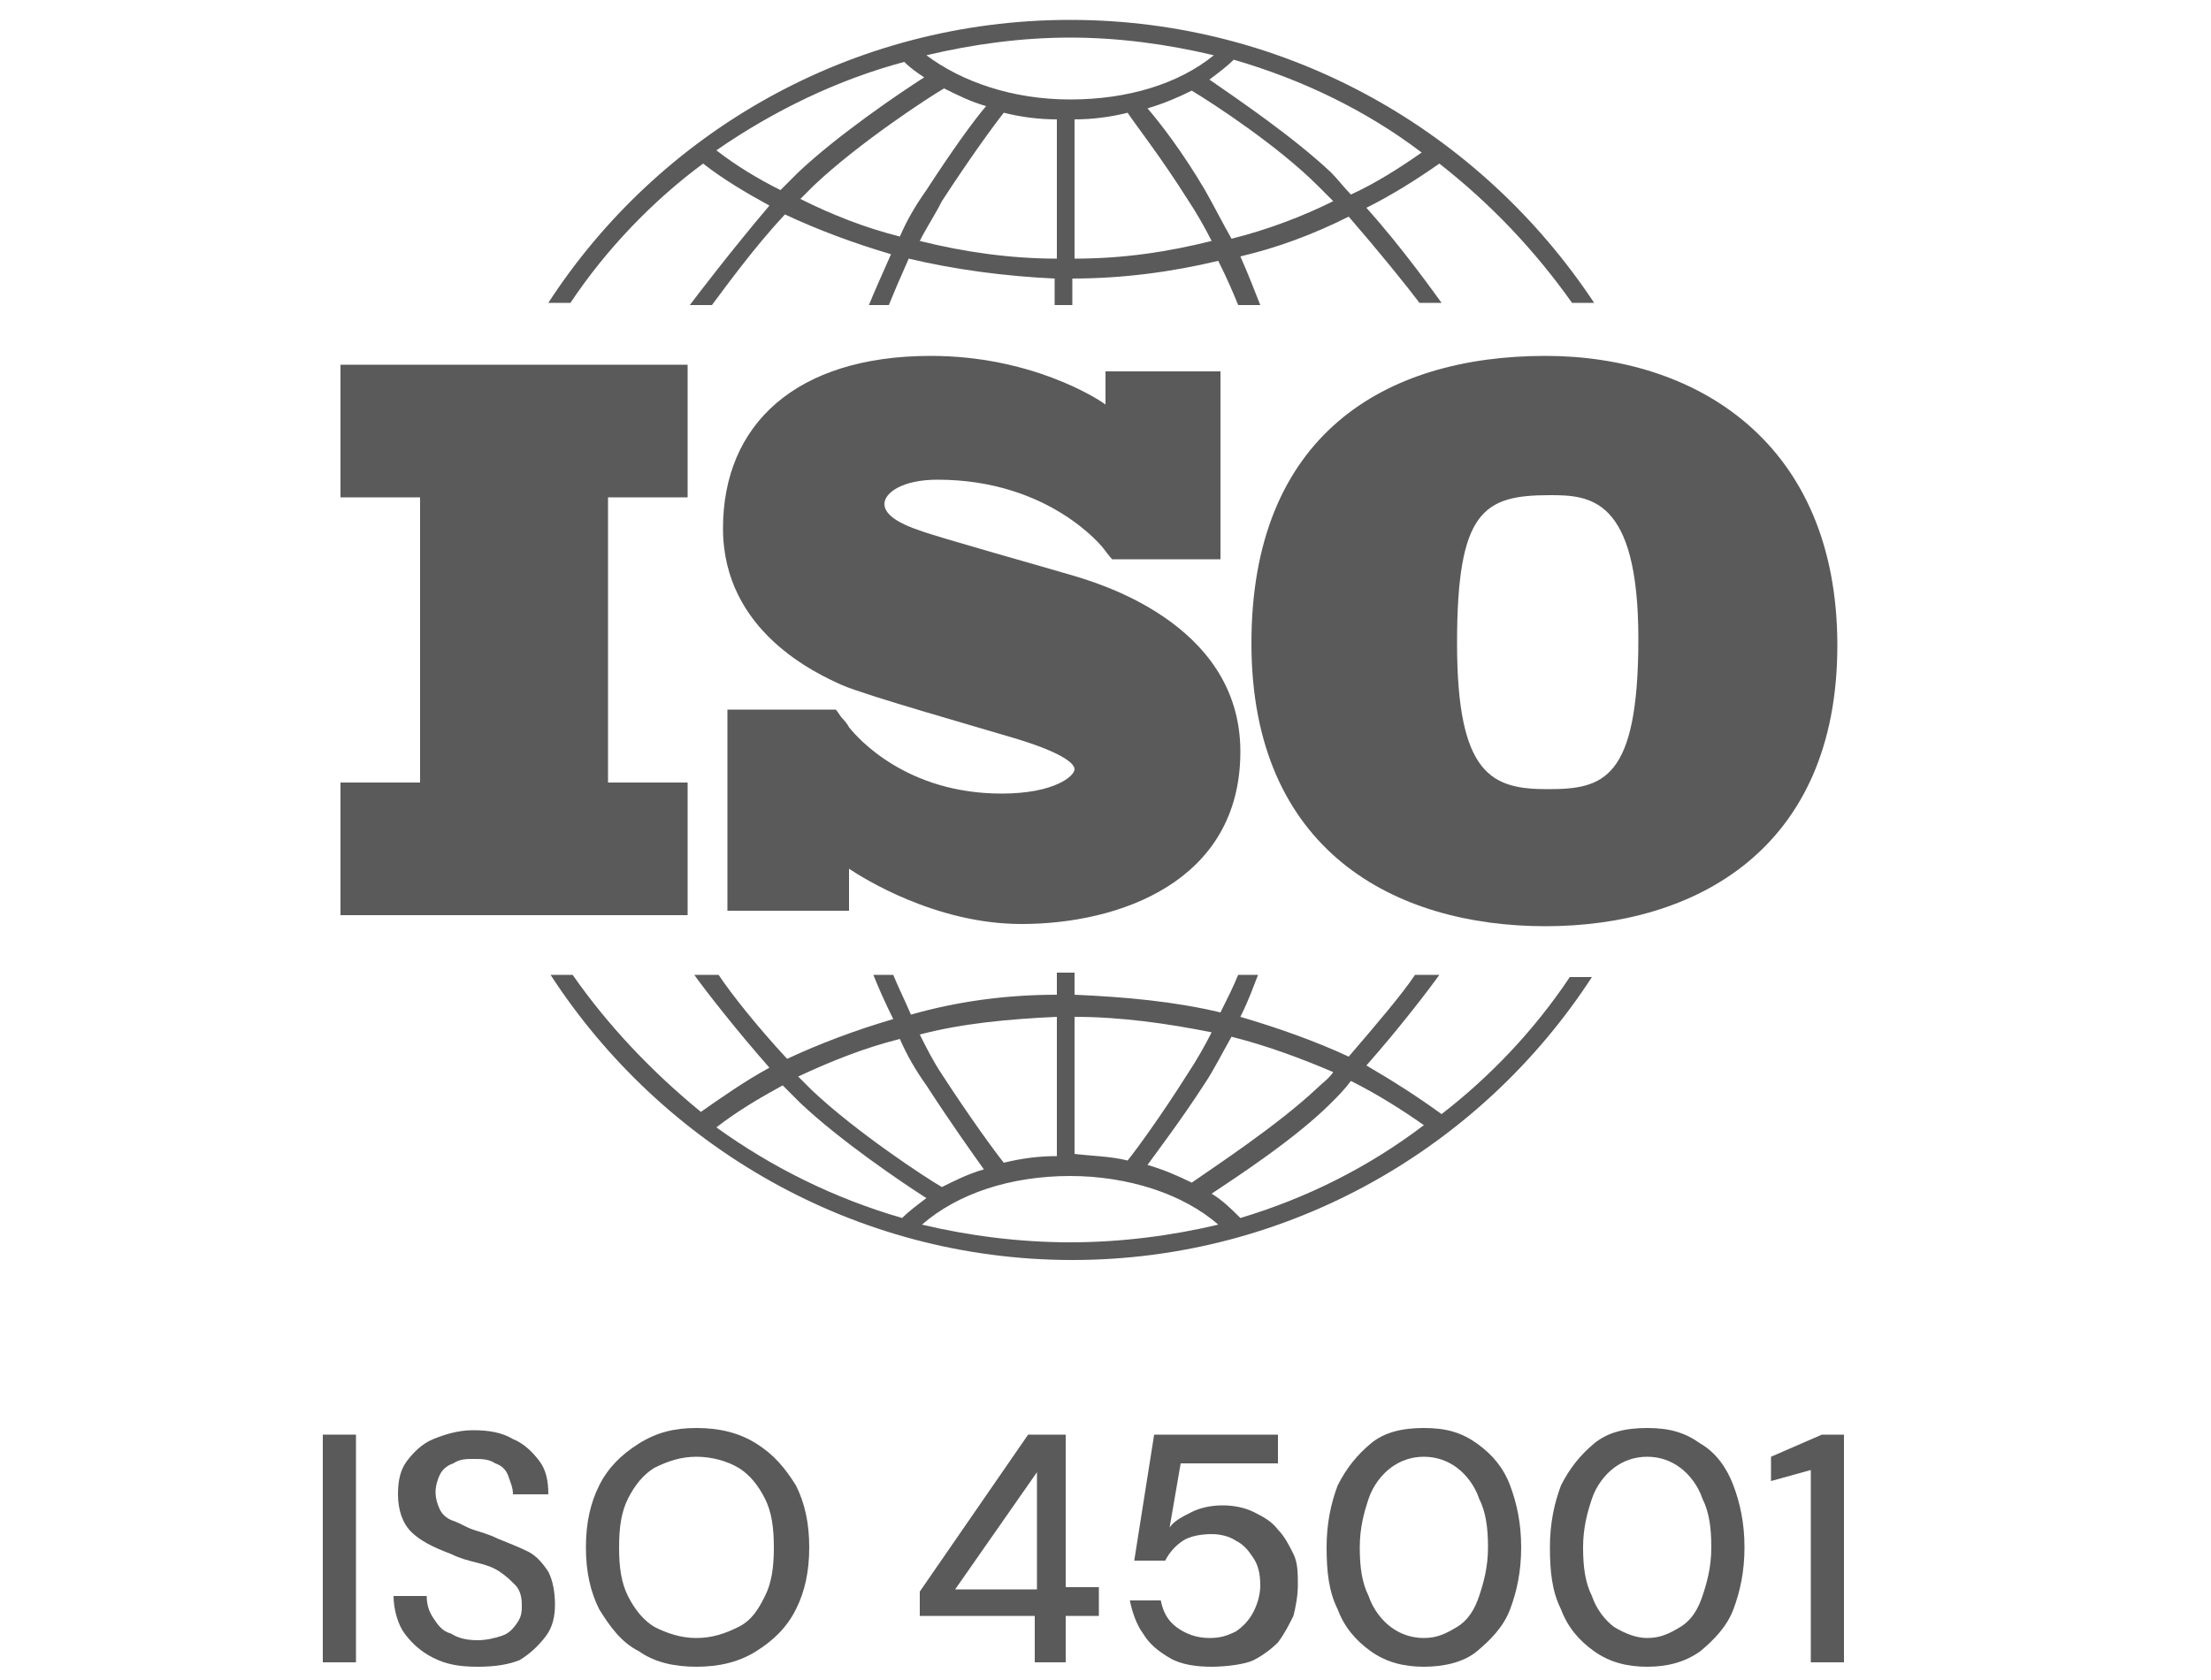 <?xml version="1.0" encoding="utf-8"?>
<!-- Generator: Adobe Illustrator 27.9.0, SVG Export Plug-In . SVG Version: 6.00 Build 0)  -->
<svg version="1.1" id="图层_1" xmlns="http://www.w3.org/2000/svg" xmlns:xlink="http://www.w3.org/1999/xlink" x="0px" y="0px"
	 viewBox="0 0 100 76" style="enable-background:new 0 0 100 76;" xml:space="preserve">
<style type="text/css">
	.st0{opacity:0.72;}
	.st1{fill:#1A1A1A;}
</style>
<g class="st0">
	<g>
		<path class="st1" d="M14.6,75.2V64.9h1.5v10.3H14.6z"/>
		<path class="st1" d="M21.6,75.4c-0.8,0-1.4-0.1-2-0.4c-0.6-0.3-1-0.7-1.3-1.1s-0.5-1.1-0.5-1.7h1.5c0,0.4,0.1,0.7,0.3,1
			c0.2,0.3,0.4,0.6,0.8,0.7c0.3,0.2,0.7,0.3,1.2,0.3c0.4,0,0.8-0.1,1.1-0.2s0.5-0.3,0.7-0.6s0.2-0.5,0.2-0.8c0-0.4-0.1-0.7-0.3-0.9
			c-0.2-0.2-0.4-0.4-0.7-0.6c-0.3-0.2-0.6-0.3-1-0.4c-0.4-0.1-0.8-0.2-1.2-0.4c-0.8-0.3-1.4-0.6-1.8-1c-0.4-0.4-0.6-1-0.6-1.7
			c0-0.6,0.1-1.1,0.4-1.5s0.7-0.8,1.2-1c0.5-0.2,1.1-0.4,1.8-0.4c0.7,0,1.3,0.1,1.8,0.4c0.5,0.2,0.9,0.6,1.2,1
			c0.3,0.4,0.4,0.9,0.4,1.5h-1.6c0-0.3-0.1-0.5-0.2-0.8c-0.1-0.3-0.3-0.5-0.6-0.6c-0.3-0.2-0.6-0.2-1-0.2c-0.3,0-0.6,0-0.9,0.2
			c-0.3,0.1-0.5,0.3-0.6,0.5c-0.1,0.2-0.2,0.5-0.2,0.8c0,0.3,0.1,0.6,0.2,0.8s0.3,0.4,0.6,0.5s0.6,0.3,0.9,0.4
			c0.3,0.1,0.7,0.2,1.1,0.4c0.5,0.2,1,0.4,1.4,0.6c0.4,0.2,0.7,0.6,0.9,0.9c0.2,0.4,0.3,0.9,0.3,1.5c0,0.5-0.1,1-0.4,1.4
			c-0.3,0.4-0.7,0.8-1.2,1.1C23,75.3,22.4,75.4,21.6,75.4z"/>
		<path class="st1" d="M31.5,75.4c-1,0-1.9-0.2-2.6-0.7c-0.8-0.4-1.3-1.1-1.8-1.9c-0.4-0.8-0.6-1.7-0.6-2.8c0-1.1,0.2-2,0.6-2.8
			c0.4-0.8,1-1.4,1.8-1.9c0.8-0.5,1.6-0.7,2.6-0.7c1,0,1.9,0.2,2.7,0.7c0.8,0.5,1.3,1.1,1.8,1.9c0.4,0.8,0.6,1.7,0.6,2.8
			c0,1.1-0.2,2-0.6,2.8c-0.4,0.8-1,1.4-1.8,1.9S32.5,75.4,31.5,75.4z M31.5,74.1c0.7,0,1.3-0.2,1.9-0.5s0.9-0.8,1.2-1.4
			c0.3-0.6,0.4-1.3,0.4-2.2s-0.1-1.6-0.4-2.2c-0.3-0.6-0.7-1.1-1.2-1.4s-1.2-0.5-1.9-0.5s-1.3,0.2-1.9,0.5c-0.5,0.3-0.9,0.8-1.2,1.4
			c-0.3,0.6-0.4,1.3-0.4,2.2s0.1,1.6,0.4,2.2c0.3,0.6,0.7,1.1,1.2,1.4C30.2,73.9,30.8,74.1,31.5,74.1z"/>
		<path class="st1" d="M46.8,75.2v-2.1h-5.2V72l4.9-7.1h1.7v6.9h1.5v1.3h-1.5v2.1H46.8z M43.2,71.9h3.7v-5.3L43.2,71.9z"/>
		<path class="st1" d="M54.8,75.4c-0.7,0-1.4-0.1-1.9-0.4c-0.5-0.3-0.9-0.6-1.2-1.1c-0.3-0.4-0.5-1-0.6-1.5h1.4
			c0.1,0.5,0.3,0.9,0.7,1.2s0.9,0.5,1.5,0.5c0.5,0,0.8-0.1,1.2-0.3c0.3-0.2,0.6-0.5,0.8-0.9c0.2-0.4,0.3-0.8,0.3-1.2
			c0-0.5-0.1-0.9-0.3-1.2c-0.2-0.3-0.4-0.6-0.8-0.8c-0.3-0.2-0.7-0.3-1.1-0.3c-0.5,0-1,0.1-1.3,0.3s-0.6,0.5-0.8,0.9h-1.4l0.9-5.7
			h5.6v1.3h-4.4l-0.5,2.9c0.2-0.3,0.6-0.5,1-0.7c0.4-0.2,0.9-0.3,1.4-0.3c0.5,0,1,0.1,1.4,0.3c0.4,0.2,0.8,0.4,1.1,0.8
			c0.3,0.3,0.5,0.7,0.7,1.1s0.2,0.9,0.2,1.4c0,0.5-0.1,1-0.2,1.4c-0.2,0.4-0.4,0.8-0.7,1.2c-0.3,0.3-0.7,0.6-1.1,0.8
			S55.4,75.4,54.8,75.4z"/>
		<path class="st1" d="M64.4,75.4c-0.9,0-1.7-0.2-2.4-0.7s-1.2-1.1-1.5-1.9c-0.4-0.8-0.5-1.7-0.5-2.8c0-1.1,0.2-2,0.5-2.8
			c0.4-0.8,0.9-1.4,1.5-1.9s1.4-0.7,2.4-0.7s1.7,0.2,2.4,0.7s1.2,1.1,1.5,1.9c0.3,0.8,0.5,1.7,0.5,2.8c0,1.1-0.2,2-0.5,2.8
			c-0.3,0.8-0.9,1.4-1.5,1.9S65.3,75.4,64.4,75.4z M64.4,74.1c0.6,0,1-0.2,1.5-0.5s0.8-0.8,1-1.4c0.2-0.6,0.4-1.3,0.4-2.2
			s-0.1-1.6-0.4-2.2c-0.2-0.6-0.6-1.1-1-1.4s-0.9-0.5-1.5-0.5c-0.6,0-1.1,0.2-1.5,0.5c-0.4,0.3-0.8,0.8-1,1.4
			c-0.2,0.6-0.4,1.3-0.4,2.2s0.1,1.6,0.4,2.2c0.2,0.6,0.6,1.1,1,1.4C63.3,73.9,63.8,74.1,64.4,74.1z"/>
		<path class="st1" d="M74.5,75.4c-0.9,0-1.7-0.2-2.4-0.7s-1.2-1.1-1.5-1.9c-0.4-0.8-0.5-1.7-0.5-2.8c0-1.1,0.2-2,0.5-2.8
			c0.4-0.8,0.9-1.4,1.5-1.9s1.4-0.7,2.4-0.7s1.7,0.2,2.4,0.7c0.7,0.4,1.2,1.1,1.5,1.9c0.3,0.8,0.5,1.7,0.5,2.8c0,1.1-0.2,2-0.5,2.8
			c-0.3,0.8-0.9,1.4-1.5,1.9C76.2,75.2,75.4,75.4,74.5,75.4z M74.5,74.1c0.6,0,1-0.2,1.5-0.5s0.8-0.8,1-1.4c0.2-0.6,0.4-1.3,0.4-2.2
			s-0.1-1.6-0.4-2.2c-0.2-0.6-0.6-1.1-1-1.4s-0.9-0.5-1.5-0.5c-0.6,0-1.1,0.2-1.5,0.5c-0.4,0.3-0.8,0.8-1,1.4
			c-0.2,0.6-0.4,1.3-0.4,2.2s0.1,1.6,0.4,2.2c0.2,0.6,0.6,1.1,1,1.4C73.5,73.9,74,74.1,74.5,74.1z"/>
		<path class="st1" d="M81.9,75.2v-8.7L80.1,67v-1.1l2.3-1h1v10.3H81.9z"/>
	</g>
	<polygon class="st1" points="31.1,22.5 31.1,16.5 15.4,16.5 15.4,22.5 19,22.5 19,35.4 15.4,35.4 15.4,41.4 31.1,41.4 31.1,35.4 
		27.5,35.4 27.5,22.5 	"/>
	<path class="st1" d="M48.4,26c-1-0.3-6-1.7-6.8-2c-0.9-0.3-1.6-0.7-1.6-1.2c0-0.5,0.8-1.1,2.4-1.1c5.1,0,7.5,3.1,7.5,3.1
		s0.3,0.4,0.4,0.5h4.9v-8.5h-5.2v1.5c-0.4-0.3-3.4-2.2-7.9-2.2c-6.1,0-9.4,3.1-9.4,7.8s4.3,6.6,5.4,7.1c1.2,0.5,5.8,1.8,7.8,2.4
		s2.7,1.1,2.7,1.4c0,0.3-0.9,1.1-3.3,1.1c-4.3,0-6.5-2.5-6.9-3v0c-0.1-0.2-0.3-0.4-0.3-0.4c-0.1-0.1-0.2-0.3-0.3-0.4h-4.9v9.1h5.5
		v-1.9c0.6,0.4,3.9,2.5,7.8,2.5c4.4,0,9.9-1.9,9.9-7.8S49.4,26.3,48.4,26z"/>
	<path class="st1" d="M69.9,16.1c-7.3,0-13.3,3.6-13.3,13s6.5,12.8,13.3,12.8s13.2-3.5,13.2-12.7S76.7,16.1,69.9,16.1z M70,35.7
		c-2.5,0-4.1-0.6-4.1-6.6c0-6,1.2-6.7,4.2-6.7c1.8,0,4,0.1,4,6.5S72.5,35.7,70,35.7z"/>
	<g>
		<path class="st1" d="M25.8,13.7c1.6-2.4,3.7-4.6,6-6.3c0.9,0.7,1.9,1.3,3,1.9c-1.7,2-3.3,4.1-3.6,4.5h1c0.6-0.8,1.9-2.6,3.3-4.1
			c1.5,0.7,3.1,1.3,4.8,1.8c-0.4,0.9-0.8,1.8-1,2.3h0.9c0.2-0.5,0.5-1.2,0.9-2.1c2.1,0.5,4.4,0.8,6.6,0.9v1.2h0.8v-1.2
			c2.3,0,4.5-0.3,6.6-0.8c0.4,0.8,0.7,1.5,0.9,2H57c-0.2-0.5-0.5-1.3-0.9-2.2c1.7-0.4,3.3-1,4.9-1.8c1.3,1.5,2.6,3.1,3.2,3.9h1
			c-0.3-0.4-1.7-2.4-3.4-4.3c1.2-0.6,2.3-1.3,3.3-2c2.3,1.8,4.3,3.9,6,6.3h1C67,6,58.3,0.9,48.4,0.9S29.8,6,24.8,13.7L25.8,13.7
			L25.8,13.7z M40.7,10.7c-1.6-0.4-3.1-1-4.5-1.7c0.2-0.2,0.4-0.4,0.6-0.6c2-1.9,5.2-4,5.9-4.4c0.6,0.3,1.2,0.6,1.9,0.8
			C44,5.5,43,6.9,41.9,8.6C41.4,9.3,41,10,40.7,10.7z M47.8,11.7c-2.1,0-4.2-0.3-6.2-0.8c0.3-0.6,0.7-1.2,1-1.8c1.3-2,2.4-3.5,2.8-4
			c0.8,0.2,1.6,0.3,2.4,0.3L47.8,11.7L47.8,11.7z M48.6,11.7V5.4c0.8,0,1.6-0.1,2.4-0.3c0.4,0.6,1.5,2,2.7,3.9
			c0.4,0.6,0.8,1.3,1.1,1.9C52.8,11.4,50.8,11.7,48.6,11.7z M55.7,10.8c-0.4-0.7-0.8-1.5-1.2-2.2c-1-1.7-2-3-2.6-3.7
			c0.7-0.2,1.4-0.5,2-0.8c1,0.6,3.9,2.5,5.7,4.3c0.2,0.2,0.5,0.5,0.7,0.7C58.9,9.8,57.3,10.4,55.7,10.8z M64.3,6.9
			c-1,0.7-2.1,1.4-3.2,1.9c-0.3-0.3-0.6-0.7-0.9-1c-1.7-1.6-4.2-3.3-5.5-4.2c0.4-0.3,0.8-0.6,1.1-0.9C58.9,3.6,61.8,5,64.3,6.9z
			 M48.4,1.7c2.2,0,4.4,0.3,6.5,0.8c-1.6,1.3-3.9,2-6.5,2c-2.6,0-4.9-0.8-6.5-2C44,2,46.2,1.7,48.4,1.7z M40.9,2.8
			c0.3,0.3,0.6,0.5,0.9,0.7c-1.1,0.7-3.9,2.6-5.7,4.3c-0.3,0.3-0.5,0.5-0.8,0.8c-1-0.5-2-1.1-2.9-1.8C35,5,37.9,3.6,40.9,2.8z"/>
		<path class="st1" d="M71,44.2c-1.6,2.4-3.6,4.5-5.8,6.2c-1.1-0.8-2.2-1.5-3.4-2.2c1.5-1.7,2.8-3.4,3.3-4.1h-1.1
			c-0.6,0.9-1.8,2.3-3,3.7c-1.5-0.7-3.2-1.3-4.9-1.8c0.4-0.8,0.6-1.4,0.8-1.9H56c-0.2,0.5-0.5,1.1-0.8,1.7c-2.1-0.5-4.3-0.7-6.6-0.8
			v-1h-0.8v1c-2.3,0-4.5,0.3-6.6,0.9c-0.3-0.7-0.6-1.3-0.8-1.8h-0.9c0.2,0.5,0.5,1.2,0.9,2c-1.7,0.5-3.3,1.1-4.8,1.8
			c-1.3-1.4-2.5-2.9-3.1-3.8h-1.1c0.5,0.7,1.9,2.5,3.4,4.2c-1.1,0.6-2.1,1.3-3.1,2c-2.2-1.8-4.2-3.9-5.8-6.2h-1
			c5,7.7,13.7,12.9,23.6,12.9C58.3,57,67,51.9,72,44.2L71,44.2L71,44.2z M55.7,46.9c1.6,0.4,3.2,1,4.6,1.6c-0.2,0.3-0.5,0.5-0.7,0.7
			c-1.8,1.7-4.7,3.6-5.7,4.3c-0.6-0.3-1.3-0.6-2-0.8c0.5-0.7,1.5-2,2.6-3.7C54.9,48.4,55.3,47.6,55.7,46.9z M48.6,46
			c2.1,0,4.2,0.3,6.2,0.7c-0.3,0.6-0.7,1.3-1.1,1.9c-1.2,1.9-2.3,3.4-2.7,3.9c-0.8-0.2-1.6-0.2-2.4-0.3L48.6,46L48.6,46z M47.8,46
			v6.3c-0.8,0-1.6,0.1-2.4,0.3c-0.4-0.5-1.5-2-2.8-4c-0.4-0.6-0.7-1.2-1-1.8C43.5,46.3,45.6,46.1,47.8,46z M40.7,47
			c0.3,0.7,0.7,1.4,1.2,2.1c1.1,1.7,2.1,3.1,2.6,3.8c-0.7,0.2-1.3,0.5-1.9,0.8c-0.7-0.4-3.9-2.5-5.9-4.4c-0.2-0.2-0.4-0.4-0.6-0.6
			C37.6,48,39.1,47.4,40.7,47z M32.4,51c0.9-0.7,1.9-1.3,3-1.9c0.3,0.3,0.5,0.5,0.8,0.8c1.8,1.7,4.6,3.6,5.7,4.3
			c-0.4,0.3-0.8,0.6-1.1,0.9C37.7,54.2,34.9,52.8,32.4,51z M48.4,56.2c-2.3,0-4.6-0.3-6.7-0.8c1.6-1.4,4-2.2,6.7-2.2
			c2.6,0,5.1,0.8,6.7,2.2C53,55.9,50.7,56.2,48.4,56.2z M56.1,55.1c-0.4-0.4-0.8-0.8-1.3-1.1c1.2-0.8,3.8-2.5,5.4-4.1
			c0.3-0.3,0.6-0.6,0.9-1c1.2,0.6,2.3,1.3,3.3,2C61.9,52.8,59.1,54.2,56.1,55.1z"/>
	</g>
</g>
</svg>
